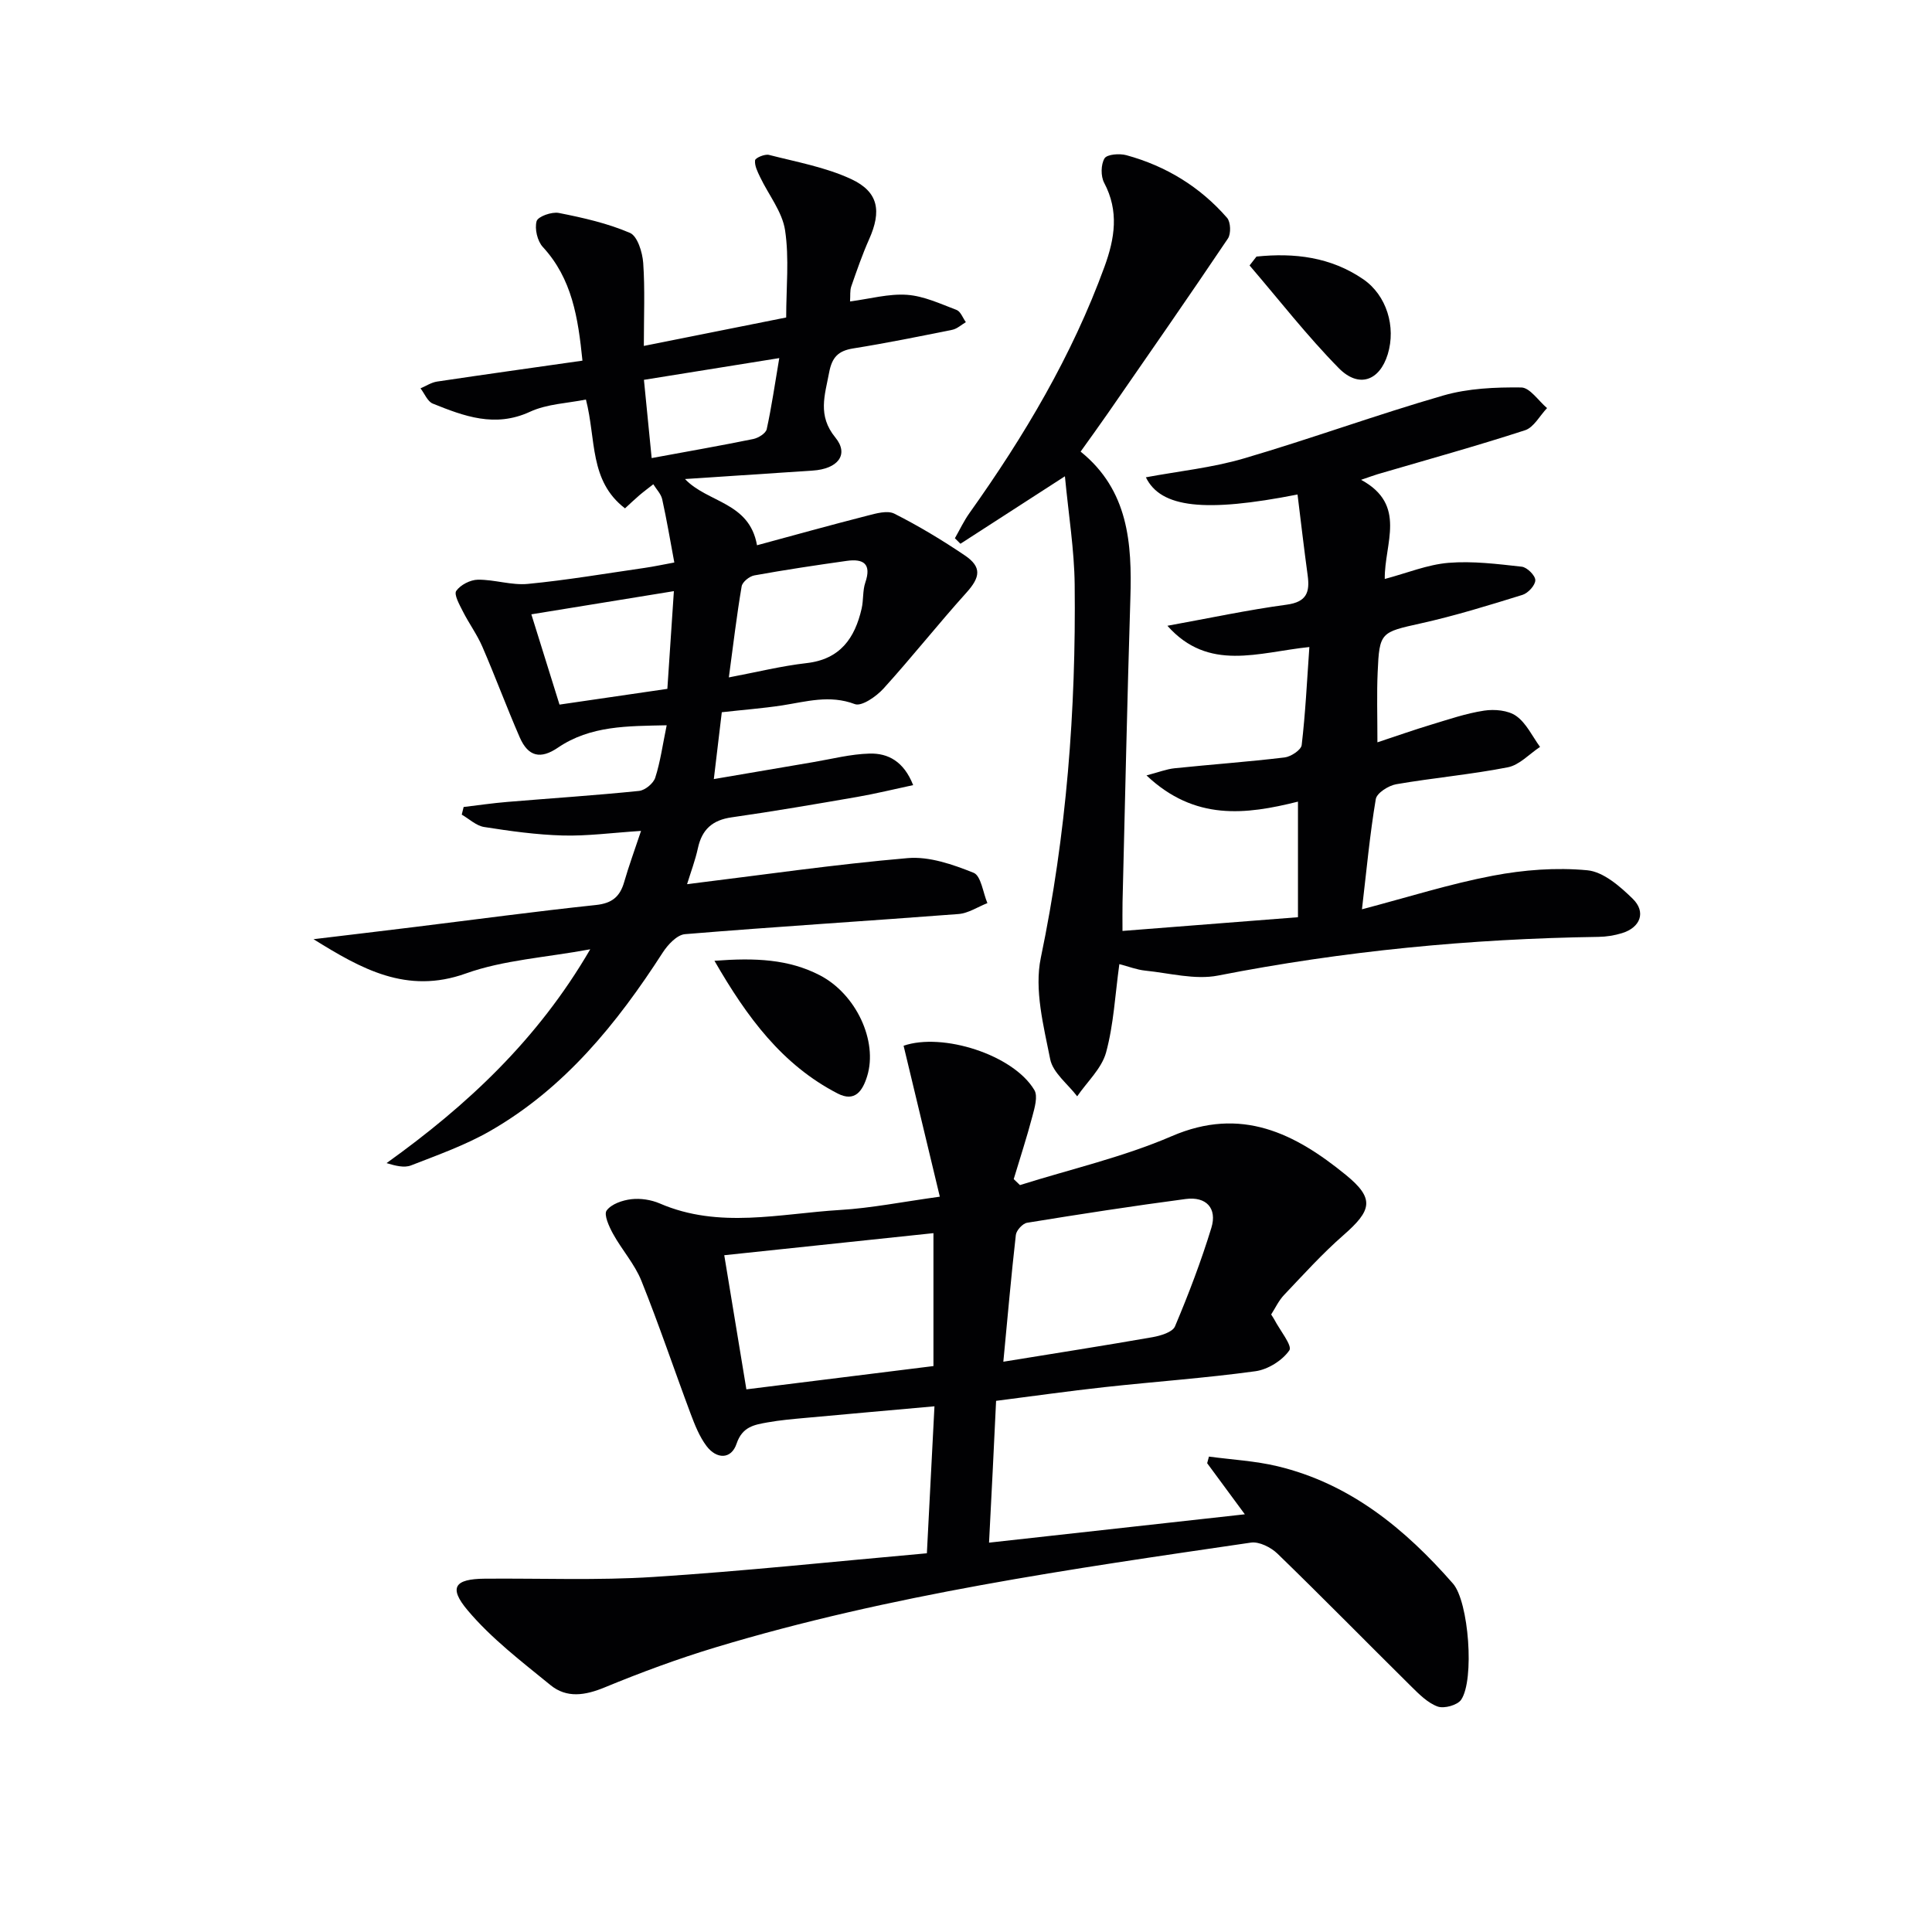 <svg enable-background="new 0 0 400 400" viewBox="0 0 400 400" xmlns="http://www.w3.org/2000/svg"><g fill="#010103"><path d="m204.77 319.39c17.96-1.99 34.94-3.87 52.96-5.87-2.87-3.89-5.33-7.24-7.8-10.58.12-.46.25-.91.37-1.37 4.74.64 9.57.89 14.2 2 15.04 3.61 26.4 12.96 36.32 24.29 3.28 3.75 4.5 19.95 1.69 24.06-.77 1.12-3.52 1.88-4.86 1.4-2.06-.75-3.84-2.55-5.48-4.17-9.24-9.14-18.34-18.42-27.67-27.47-1.35-1.31-3.79-2.55-5.51-2.3-37.29 5.46-74.63 10.76-110.84 21.69-7.77 2.35-15.43 5.18-22.94 8.28-4.04 1.67-7.86 2.29-11.23-.46-5.99-4.89-12.27-9.67-17.19-15.53-3.98-4.73-2.6-6.46 3.56-6.51 11.66-.1 23.35.39 34.97-.36 18.71-1.2 37.36-3.19 56.58-4.9.54-10.51 1.04-20.18 1.57-30.43-9.28.83-18 1.6-26.7 2.4-2.64.24-5.3.47-7.91.94-2.7.49-5.17.87-6.36 4.4-1.11 3.31-4.16 3.22-6.22.49-1.46-1.94-2.41-4.34-3.28-6.65-3.43-9.17-6.55-18.47-10.2-27.55-1.39-3.47-4.04-6.41-5.87-9.73-.82-1.49-1.96-3.98-1.33-4.84.99-1.35 3.29-2.13 5.12-2.34 1.91-.22 4.1.12 5.87.88 12.29 5.32 24.88 2.1 37.35 1.35 6.4-.38 12.75-1.66 20.64-2.75-2.6-10.86-5.05-21.04-7.5-31.25 8.02-2.78 22.7 1.83 27.07 9.17.77 1.29.06 3.68-.41 5.45-1.15 4.37-2.56 8.66-3.86 12.99.43.41.86.83 1.29 1.24 10.51-3.31 21.37-5.79 31.43-10.13 14.4-6.22 25.53-.55 36.04 8.02 6.04 4.93 5.38 7.34-.53 12.51-4.36 3.81-8.26 8.14-12.26 12.35-1.12 1.18-1.83 2.74-2.67 4.04.31.49.5.76.65 1.04 1.14 2.2 3.78 5.43 3.12 6.38-1.46 2.11-4.45 3.98-7.04 4.33-10.36 1.42-20.81 2.15-31.22 3.29-7.4.81-14.77 1.86-22.46 2.84-.45 9.71-.93 19.11-1.46 29.36zm-11.51-36.56c0-9.32 0-18.37 0-27.52-14.61 1.54-28.88 3.05-43.31 4.57 1.47 8.93 2.94 17.86 4.58 27.77 12.87-1.6 25.66-3.19 38.73-4.82zm14.47-.9c11-1.79 20.95-3.34 30.88-5.08 1.68-.3 4.15-1.03 4.66-2.24 2.82-6.68 5.41-13.48 7.53-20.4 1.24-4.05-1.06-6.53-5.31-5.97-10.97 1.45-21.91 3.14-32.84 4.92-.92.15-2.22 1.57-2.33 2.52-.95 8.35-1.68 16.73-2.59 26.25z"/><path d="m149.44 147.46c-.5 4.2-.98 8.27-1.65 13.84 7.35-1.26 13.94-2.39 20.53-3.5 3.9-.66 7.8-1.68 11.73-1.78 3.8-.1 7.07 1.6 9.01 6.53-4.03.86-7.77 1.78-11.56 2.44-8.66 1.5-17.32 2.99-26.01 4.23-3.98.56-6.15 2.5-6.99 6.36-.55 2.53-1.48 4.98-2.25 7.48 15.49-1.9 30.56-4.1 45.7-5.4 4.46-.38 9.33 1.32 13.62 3.04 1.55.62 1.94 4.1 2.86 6.28-1.99.78-3.94 2.1-5.98 2.26-18.88 1.45-37.77 2.61-56.64 4.17-1.65.14-3.55 2.18-4.6 3.81-9.48 14.7-20.32 28.1-35.74 36.94-5.13 2.94-10.82 4.96-16.36 7.12-1.42.56-3.25.08-5.08-.47 16.69-11.96 31.28-25.54 42.17-44.27-9.3 1.72-17.94 2.21-25.76 5.01-12.26 4.39-21.69-.99-31.53-7.1 6.96-.84 13.93-1.66 20.89-2.52 12.53-1.54 25.04-3.23 37.59-4.56 3.33-.35 4.97-1.73 5.84-4.76.95-3.3 2.14-6.53 3.49-10.58-6.04.39-11.13 1.09-16.2.95-5.44-.15-10.89-.91-16.29-1.76-1.64-.26-3.09-1.67-4.63-2.56.13-.53.26-1.05.39-1.58 3.01-.36 6-.8 9.02-1.05 9.1-.76 18.22-1.35 27.31-2.28 1.23-.13 2.96-1.55 3.34-2.74 1.06-3.28 1.52-6.75 2.37-10.85-8.07.18-15.75.03-22.53 4.64-3.54 2.41-6.13 1.92-7.9-2.15-2.7-6.2-5.05-12.56-7.74-18.77-1.1-2.54-2.78-4.82-4.03-7.3-.69-1.37-1.89-3.49-1.37-4.24.87-1.25 2.92-2.3 4.48-2.32 3.45-.04 6.97 1.2 10.36.87 8.08-.78 16.1-2.15 24.14-3.31 1.95-.28 3.87-.7 6.17-1.12-.83-4.45-1.56-8.8-2.51-13.1-.25-1.11-1.21-2.07-1.84-3.1-.95.75-1.93 1.47-2.86 2.26-.97.83-1.89 1.71-3 2.73-7.45-5.72-5.94-14.23-8.09-22.53-3.78.77-8.04.89-11.6 2.54-7.23 3.33-13.63.91-20.11-1.7-1.09-.44-1.7-2.08-2.54-3.16 1.14-.48 2.24-1.22 3.43-1.4 9.97-1.49 19.95-2.88 30.1-4.33-.9-8.87-2.14-16.95-8.2-23.53-1.14-1.23-1.73-3.78-1.29-5.35.28-.97 3.15-1.99 4.6-1.7 5.01.99 10.08 2.13 14.73 4.13 1.55.67 2.58 4.01 2.74 6.22.38 5.45.13 10.94.13 17.18 9.93-1.98 19.55-3.91 29.47-5.89 0-6.16.65-12.23-.23-18.06-.58-3.83-3.41-7.32-5.16-10.99-.53-1.11-1.18-2.38-1.05-3.49.06-.51 2.02-1.34 2.88-1.12 5.73 1.47 11.7 2.54 17 5 5.71 2.65 6.33 6.65 3.73 12.47-1.41 3.17-2.55 6.47-3.69 9.75-.31.89-.17 1.93-.26 3.12 4.1-.53 8-1.64 11.81-1.37 3.48.25 6.9 1.86 10.25 3.13.84.32 1.29 1.66 1.92 2.53-.93.54-1.81 1.38-2.81 1.58-6.83 1.38-13.66 2.76-20.53 3.86-3.11.5-4.38 1.85-4.97 5-.88 4.69-2.44 8.88 1.29 13.44 2.89 3.53.53 6.51-4.7 6.85-8.61.56-17.22 1.14-26.43 1.75 4.71 4.95 13.33 4.72 14.91 13.71 7.6-2.06 15.19-4.17 22.82-6.12 1.82-.47 4.17-1.15 5.62-.42 5.03 2.54 9.89 5.47 14.57 8.63 3.58 2.41 3.22 4.53.35 7.72-5.86 6.5-11.29 13.38-17.17 19.86-1.48 1.63-4.52 3.75-5.93 3.22-5.24-1.98-10.06-.51-15.07.27-4.04.61-8.15.92-12.48 1.41zm-33.6-1.58c7.56-1.11 14.7-2.15 22.33-3.26.45-6.75.89-13.41 1.35-20.23-10.12 1.65-19.63 3.19-29.51 4.8 1.98 6.36 3.88 12.46 5.83 18.69zm35.06-5.63c5.81-1.1 10.91-2.37 16.09-2.96 6.96-.79 9.99-5.15 11.4-11.28.41-1.77.19-3.71.76-5.39 1.33-3.88-.37-4.98-3.82-4.5-6.4.9-12.79 1.86-19.15 3.01-1.02.18-2.48 1.36-2.63 2.27-1.02 5.99-1.73 12.03-2.65 18.85zm10.44-66.11c-9.94 1.6-18.85 3.03-28.02 4.5.56 5.67 1.07 10.84 1.6 16.2 7.48-1.38 14.29-2.57 21.05-3.95 1.05-.22 2.58-1.17 2.77-2.03 1.01-4.61 1.68-9.31 2.6-14.72z"/><path d="m285.18 153.69c4.18-1.38 7.58-2.59 11.04-3.63 3.65-1.1 7.29-2.36 11.04-2.93 2.16-.33 4.99-.08 6.66 1.11 2.1 1.49 3.33 4.21 4.93 6.4-2.21 1.46-4.27 3.75-6.67 4.22-7.64 1.5-15.44 2.18-23.12 3.51-1.59.28-4.01 1.81-4.22 3.08-1.23 7.31-1.91 14.72-2.86 22.81 9.5-2.5 18.19-5.26 27.08-6.95 6.39-1.22 13.12-1.74 19.57-1.13 3.33.31 6.78 3.33 9.41 5.9 2.82 2.76 1.58 5.96-2.23 7.12-1.56.48-3.25.75-4.88.77-26.48.39-52.72 2.91-78.75 8.01-4.77.93-10.03-.51-15.05-1.02-1.77-.18-3.49-.86-5.38-1.35-.88 6.34-1.17 12.49-2.75 18.29-.91 3.32-3.92 6.07-5.98 9.08-1.94-2.55-5.03-4.87-5.59-7.69-1.37-6.89-3.32-14.39-1.94-20.99 5.32-25.54 7.3-51.29 7.01-77.26-.08-7.22-1.26-14.42-2.02-22.43-7.9 5.1-14.76 9.54-21.63 13.97-.38-.38-.77-.76-1.15-1.14 1-1.75 1.86-3.59 3.02-5.22 11.33-15.91 21.24-32.58 27.96-51.02 2.13-5.85 3.03-11.48-.07-17.34-.73-1.37-.7-3.79.07-5.07.51-.85 3.1-1.05 4.52-.66 8.2 2.24 15.26 6.55 20.85 12.97.76.87.84 3.29.18 4.28-8.14 12.1-16.47 24.07-24.77 36.06-1.79 2.59-3.64 5.13-5.73 8.06 9.9 7.99 10.66 18.95 10.3 30.38-.65 20.95-1.1 41.91-1.62 62.87-.04 1.78-.01 3.57-.01 5.99 12.46-.97 24.28-1.9 36.33-2.84 0-8.09 0-15.68 0-23.93-10.81 2.7-21.36 4.02-31.36-5.43 2.52-.66 4.15-1.31 5.82-1.48 7.59-.79 15.21-1.33 22.78-2.24 1.31-.16 3.41-1.55 3.53-2.56.77-6.54 1.09-13.13 1.59-20.3-10.56 1.09-20.86 5.21-29.39-4.4 8.61-1.56 16.61-3.28 24.7-4.37 4.14-.56 4.81-2.59 4.34-6.05-.76-5.58-1.41-11.17-2.1-16.76-19.16 3.77-28.32 2.78-31.4-3.56 6.81-1.27 13.74-1.98 20.31-3.91 13.84-4.06 27.42-9.03 41.28-13.03 5.13-1.48 10.74-1.72 16.12-1.66 1.8.02 3.57 2.77 5.35 4.27-1.51 1.58-2.74 4-4.56 4.59-10.09 3.28-20.33 6.11-30.52 9.1-.77.23-1.53.52-3.42 1.16 9.59 5.2 4.8 13.17 4.9 20.53 4.63-1.23 8.85-2.98 13.19-3.34 5.01-.41 10.14.24 15.18.8 1.09.12 2.8 1.82 2.8 2.79 0 1.05-1.49 2.68-2.65 3.04-6.96 2.16-13.94 4.32-21.04 5.9-8.29 1.85-8.6 1.79-8.95 10.13-.2 4.42-.05 8.91-.05 14.5z"/><path d="m147.92 198.92c8.5-.65 15.37-.33 21.8 2.99 7.53 3.89 12.07 13.64 9.81 20.92-.95 3.06-2.54 5.4-6.1 3.57-11.47-5.93-18.74-15.73-25.51-27.48z"/><path d="m260.14 53.12c7.82-.81 15.37.08 22.1 4.69 4.84 3.32 6.82 9.83 5.08 15.53-1.68 5.49-5.98 7.11-10.15 2.87-6.57-6.68-12.35-14.13-18.46-21.25.48-.61.95-1.22 1.43-1.84z"/></g></svg>